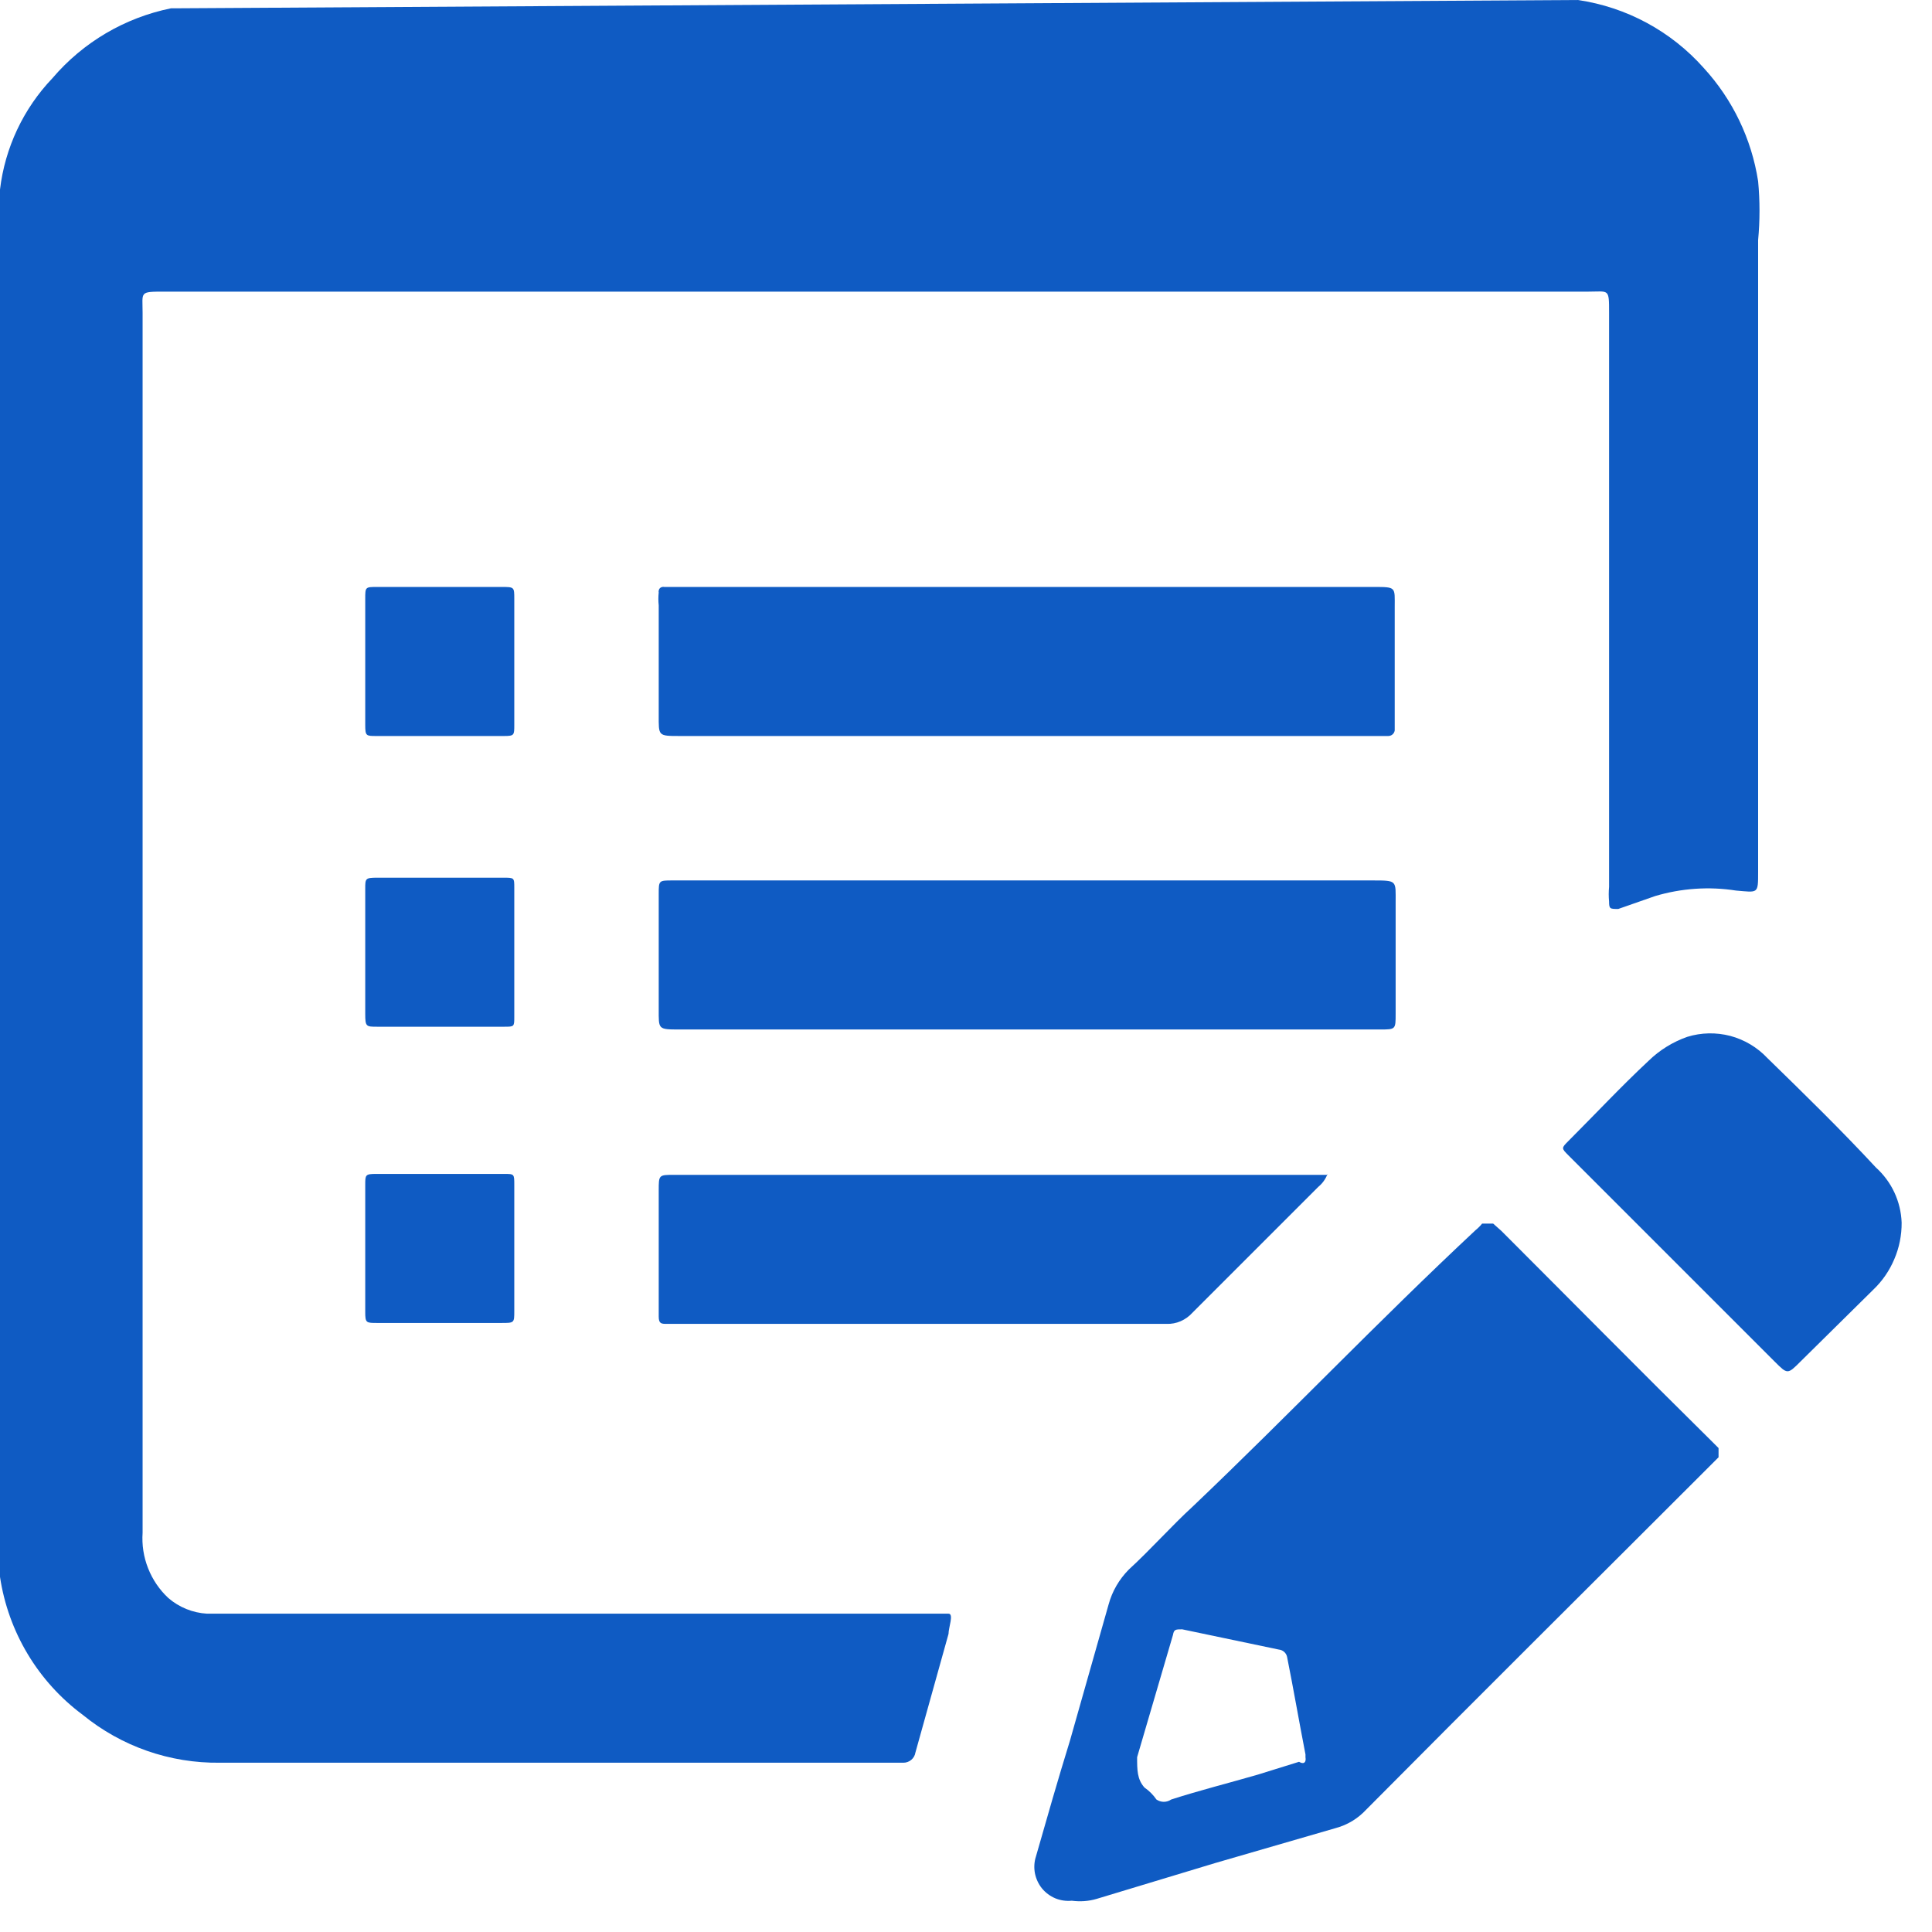 <svg width="21" height="21" viewBox="0 0 21 21" fill="none" xmlns="http://www.w3.org/2000/svg">
<path d="M17.15 0C17.68 0.077 18.165 0.34 18.52 0.74C18.834 1.083 19.039 1.511 19.11 1.97C19.13 2.183 19.13 2.397 19.11 2.61V9.48C19.11 9.72 19.11 9.7 18.87 9.68C18.576 9.634 18.275 9.655 17.99 9.74L17.59 9.88C17.5 9.88 17.49 9.88 17.49 9.8C17.485 9.747 17.485 9.693 17.49 9.64C17.49 7.56 17.49 5.48 17.49 3.4C17.49 3.13 17.49 3.17 17.26 3.17H1.79C1.51 3.17 1.55 3.17 1.55 3.4V16.66C1.541 16.792 1.561 16.924 1.61 17.047C1.658 17.169 1.733 17.28 1.83 17.37C1.947 17.471 2.095 17.531 2.25 17.54H10.06C10.15 17.54 10.25 17.54 10.31 17.54C10.37 17.54 10.31 17.69 10.31 17.76L9.95 19.05C9.945 19.081 9.929 19.109 9.905 19.129C9.881 19.149 9.851 19.16 9.82 19.16H2.39C1.847 19.167 1.32 18.983 0.9 18.64C0.413 18.279 0.09 17.739 0 17.14V2.06C0.054 1.606 0.254 1.181 0.57 0.85C0.903 0.459 1.357 0.192 1.86 0.09C1.86 0.09 1.93 0.09 1.95 0.09L17.15 0Z" fill="#0F5BC3"/>
<path d="M11.65 20.66C11.589 20.666 11.527 20.657 11.471 20.634C11.414 20.61 11.364 20.573 11.325 20.525C11.287 20.478 11.261 20.421 11.249 20.361C11.238 20.301 11.241 20.238 11.26 20.18C11.38 19.76 11.5 19.34 11.63 18.92L12.05 17.44C12.089 17.296 12.165 17.166 12.27 17.06C12.51 16.84 12.73 16.59 12.97 16.37C14.02 15.37 14.97 14.37 16.04 13.37C16.066 13.349 16.089 13.326 16.11 13.3C16.11 13.3 16.19 13.3 16.23 13.3L16.32 13.38C17.08 14.14 17.83 14.9 18.59 15.65L18.68 15.74C18.68 15.74 18.68 15.81 18.68 15.84L18.58 15.94C17.34 17.18 16.09 18.42 14.85 19.67C14.761 19.766 14.647 19.836 14.52 19.87L13.21 20.25L11.92 20.64C11.832 20.666 11.741 20.672 11.65 20.66ZM14.19 19.07C14.12 18.71 14.06 18.36 13.99 18.01C13.986 17.989 13.974 17.969 13.958 17.955C13.942 17.941 13.922 17.932 13.9 17.93L12.85 17.71C12.78 17.71 12.76 17.71 12.75 17.77L12.36 19.1C12.36 19.24 12.36 19.34 12.44 19.43C12.491 19.465 12.535 19.509 12.57 19.56C12.594 19.576 12.621 19.585 12.65 19.585C12.679 19.585 12.707 19.576 12.73 19.56C13.04 19.46 13.36 19.38 13.67 19.29L14.12 19.15C14.17 19.18 14.2 19.16 14.19 19.1V19.07Z" fill="#0F5BC3"/>
<path d="M11.17 8H7.39C7.15 8 7.16 8 7.16 7.77V6.58C7.155 6.533 7.155 6.487 7.16 6.44C7.158 6.432 7.158 6.423 7.161 6.415C7.163 6.407 7.167 6.399 7.173 6.393C7.179 6.387 7.187 6.383 7.195 6.381C7.203 6.378 7.212 6.378 7.22 6.38H14.93C15.18 6.38 15.16 6.38 15.16 6.6V7.94C15.157 7.957 15.149 7.972 15.136 7.983C15.123 7.994 15.107 8 15.09 8H11.16H11.17Z" fill="#0F5BC3"/>
<path d="M11.17 11.19H7.39C7.15 11.19 7.16 11.19 7.16 10.97V9.72C7.16 9.57 7.16 9.57 7.31 9.57H14.92C15.19 9.57 15.17 9.57 15.17 9.81V11.02C15.17 11.19 15.17 11.19 15 11.19H11.17Z" fill="#0F5BC3"/>
<path d="M14.43 12.76C14.409 12.815 14.375 12.863 14.33 12.9L12.96 14.27C12.925 14.309 12.881 14.34 12.833 14.361C12.785 14.382 12.732 14.392 12.68 14.39H7.25C7.19 14.39 7.16 14.39 7.16 14.31V12.94C7.16 12.77 7.16 12.77 7.33 12.77H14.43V12.76Z" fill="#0F5BC3"/>
<path d="M20.67 13.29C20.671 13.426 20.644 13.562 20.59 13.687C20.537 13.813 20.459 13.926 20.36 14.02L19.57 14.8C19.43 14.94 19.43 14.94 19.29 14.8L17.62 13.13L17.05 12.56C16.97 12.48 16.97 12.48 17.05 12.4C17.34 12.11 17.62 11.81 17.92 11.53C18.039 11.414 18.183 11.325 18.34 11.27C18.492 11.223 18.654 11.22 18.808 11.26C18.961 11.301 19.101 11.384 19.21 11.5C19.61 11.89 20.01 12.28 20.39 12.69C20.474 12.766 20.543 12.858 20.591 12.961C20.639 13.064 20.666 13.176 20.67 13.29Z" fill="#0F5BC3"/>
<path d="M4.78 6.38H5.45C5.59 6.38 5.59 6.38 5.59 6.51C5.59 6.97 5.59 7.42 5.59 7.88C5.59 7.99 5.59 8 5.48 8H4.09C3.98 8 3.97 8 3.97 7.88V6.51C3.97 6.38 3.97 6.38 4.1 6.38H4.78Z" fill="#0F5BC3"/>
<path d="M3.97 10.38V9.66C3.97 9.55 3.97 9.54 4.1 9.54H5.47C5.59 9.54 5.59 9.54 5.59 9.65C5.59 10.12 5.59 10.58 5.59 11.05C5.59 11.16 5.59 11.16 5.48 11.16H4.1C3.98 11.16 3.97 11.16 3.97 11.02V10.38Z" fill="#0F5BC3"/>
<path d="M4.76 14.38H4.1C3.98 14.38 3.97 14.38 3.97 14.26V12.88C3.97 12.77 3.97 12.76 4.09 12.76H5.48C5.59 12.76 5.59 12.76 5.59 12.88C5.59 13.34 5.59 13.8 5.59 14.25C5.59 14.38 5.59 14.38 5.45 14.38H4.76Z" fill="#0F5BC3"/>
</svg>
